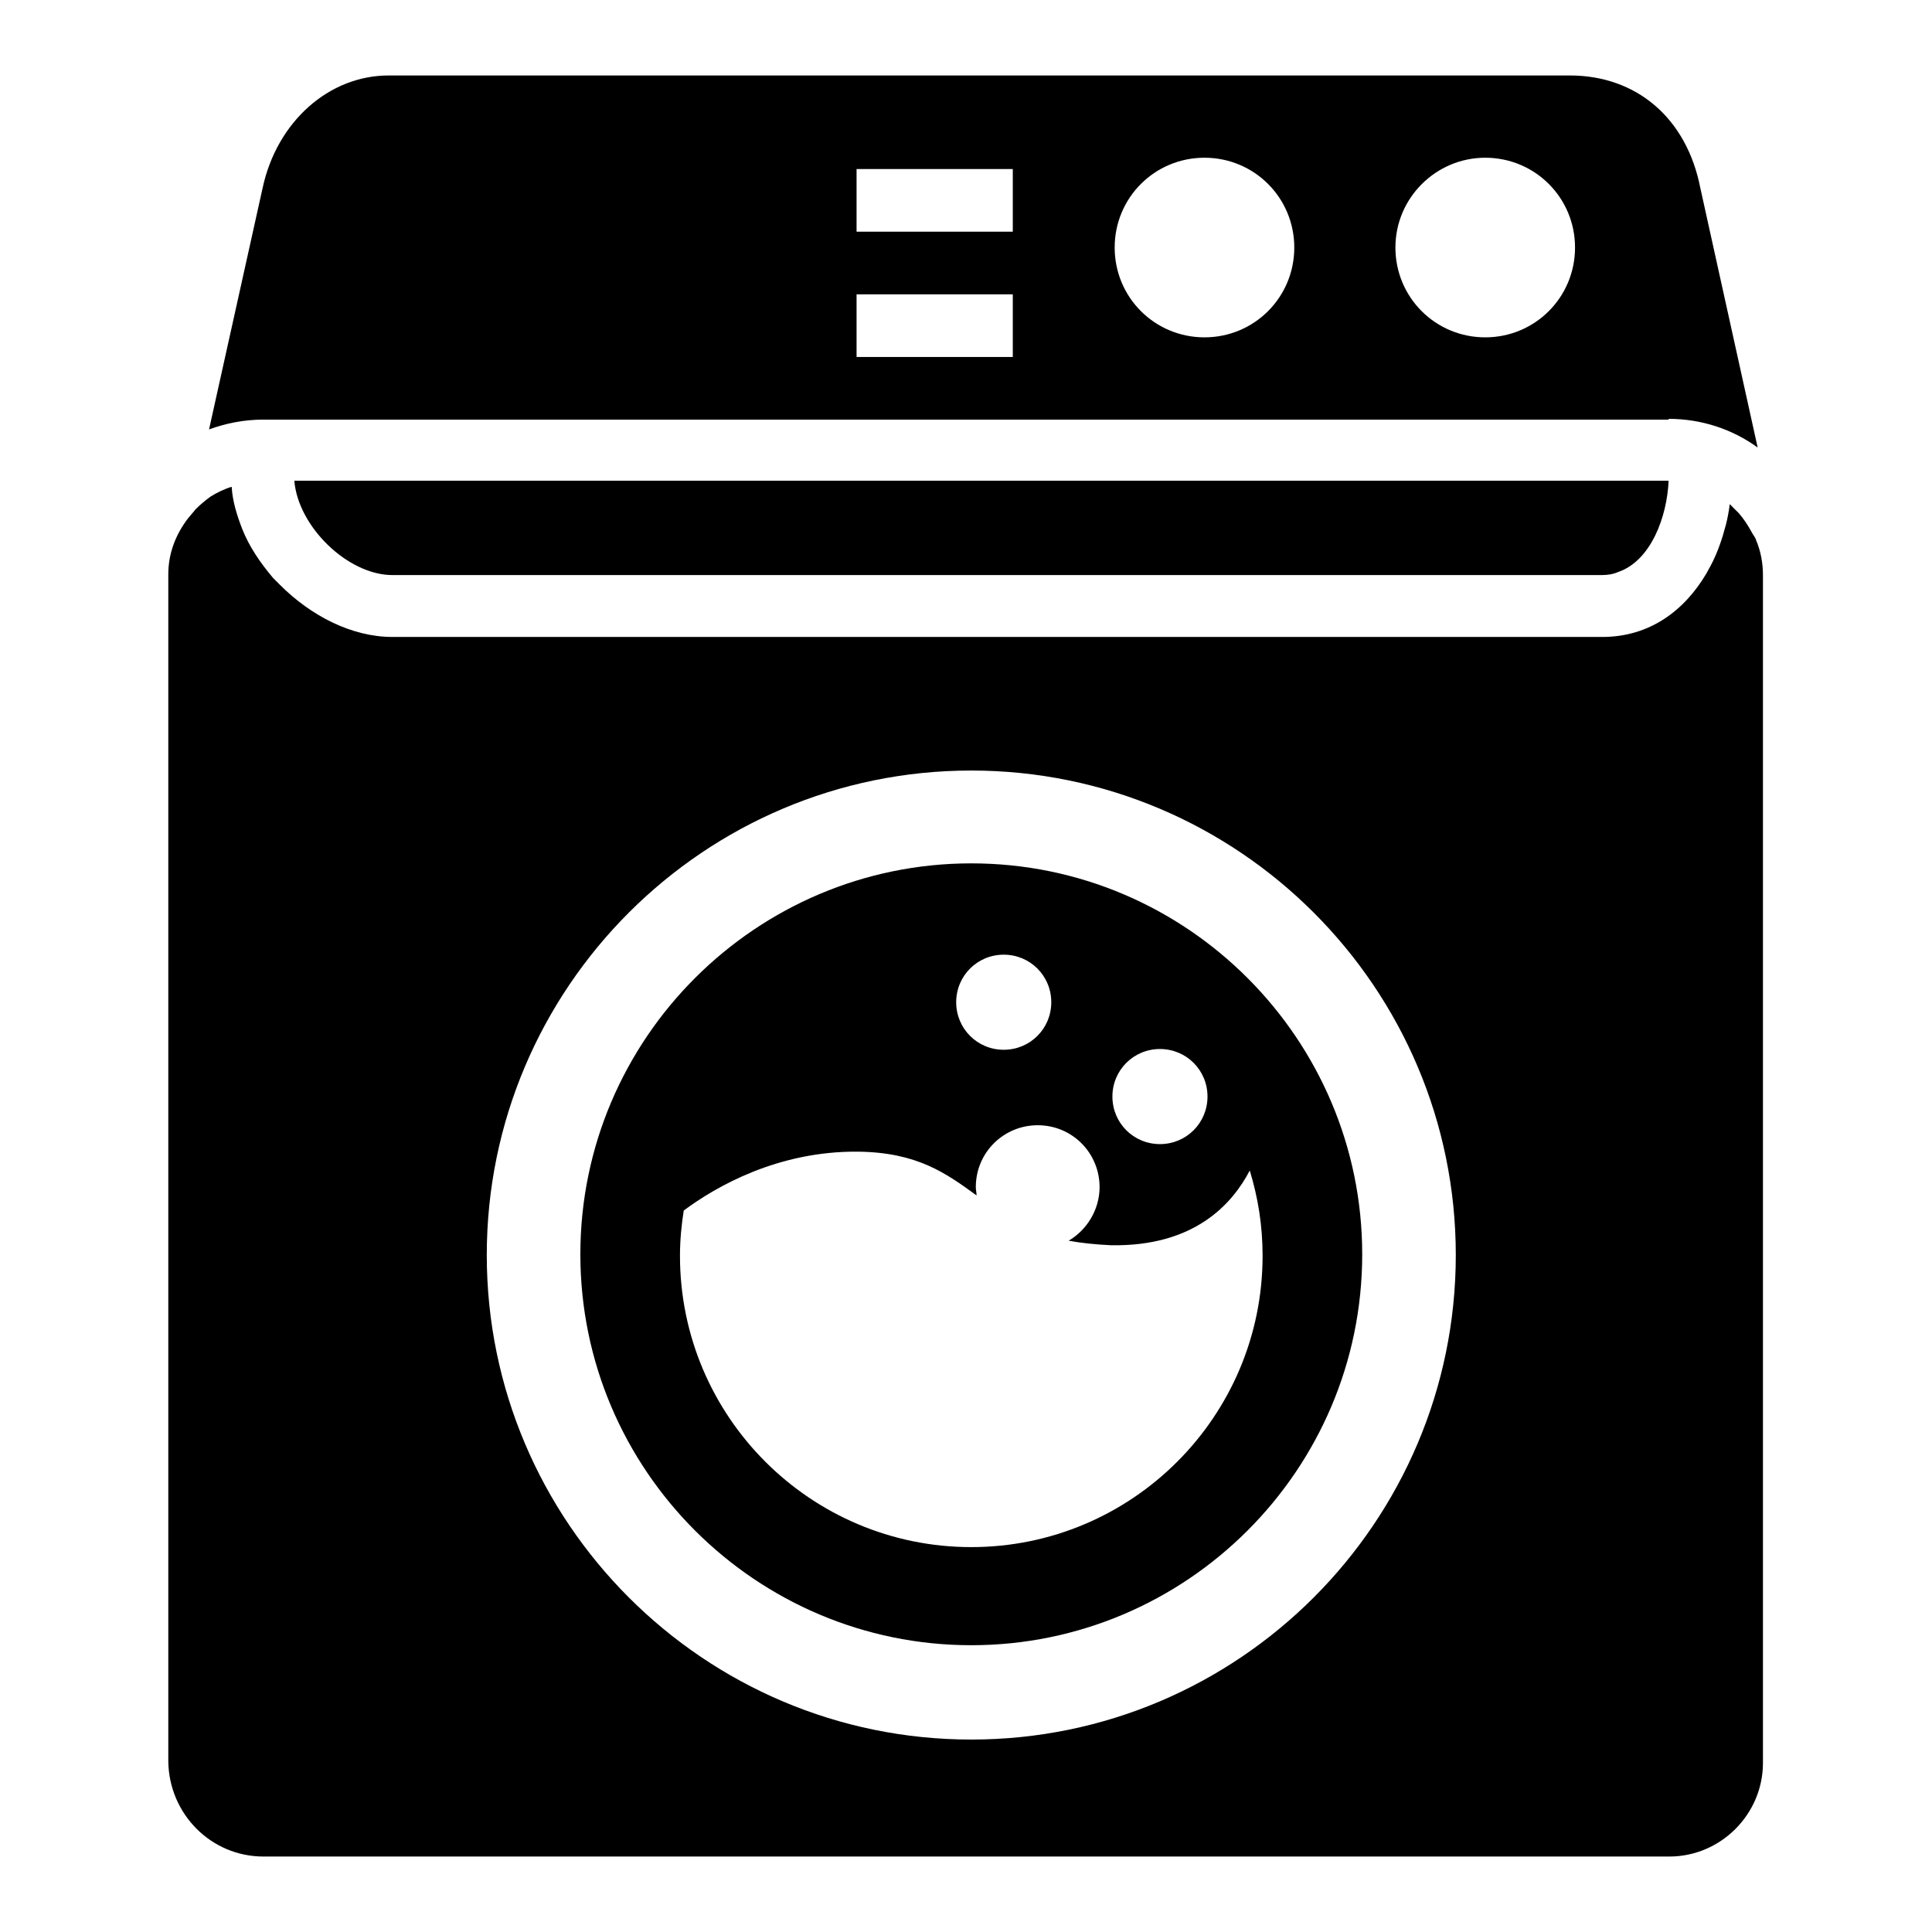 <?xml version="1.0" encoding="utf-8"?>
<!-- Svg Vector Icons : http://www.onlinewebfonts.com/icon -->
<!DOCTYPE svg PUBLIC "-//W3C//DTD SVG 1.1//EN" "http://www.w3.org/Graphics/SVG/1.1/DTD/svg11.dtd">
<svg version="1.1" xmlns="http://www.w3.org/2000/svg" xmlns:xlink="http://www.w3.org/1999/xlink" x="0px" y="0px" viewBox="0 0 256 256" enable-background="new 0 0 256 256" xml:space="preserve">
<g><g><g><path fill="#000000" d="M221.1,55.5c4.4,0,8.5,1.4,11.8,3.8l-7.6-34.4c-1.8-9.2-8.4-14.9-17.3-14.9H51.5c-7.9,0-14.8,6.1-16.7,14.9l-7.1,32c2.2-0.8,4.6-1.3,7.2-1.3H221.1L221.1,55.5z M196.8,20.9c6.6,0,11.9,5.3,11.9,11.9c0,6.6-5.3,11.9-11.9,11.9c-6.6,0-11.9-5.3-11.9-11.9C184.9,26.2,190.3,20.9,196.8,20.9z M159.6,20.9c6.6,0,11.9,5.3,11.9,11.9c0,6.6-5.3,11.9-11.9,11.9c-6.6,0-11.9-5.3-11.9-11.9C147.7,26.2,153,20.9,159.6,20.9z M113.5,22.4h20.7v8.3h-20.7V22.4z M113.5,39h20.7v8.3h-20.7V39z"/><path fill="#000000" d="M34.9,246h186.3c6.8,0,12.4-5.6,12.4-12.4V76.2c0-1.6-0.3-3.2-0.9-4.6c-0.1-0.4-0.4-0.7-0.6-1.1c-0.5-0.9-1-1.7-1.7-2.5c-0.4-0.4-0.8-0.8-1.2-1.2c-0.1,0.9-0.3,1.9-0.5,2.7c-0.5,1.9-1.1,3.7-2,5.4c-0.2,0.4-0.4,0.7-0.6,1.1c-2.9,4.9-7.5,8.4-13.8,8.4H52c-5.4,0-10.8-2.8-14.9-6.9c-0.3-0.3-0.6-0.6-0.9-0.9c-1.7-2-3.2-4.2-4.1-6.5c-0.7-1.8-1.3-3.7-1.4-5.6c-1,0.3-2,0.8-2.8,1.3c-0.7,0.5-1.4,1.1-2,1.7c-0.3,0.4-0.6,0.7-1,1.2c-1.6,2.1-2.6,4.6-2.6,7.4v157.3C22.4,240.4,28,246,34.9,246z M128.7,102.1c35.4,0,64.2,28.8,64.2,64.2c0,35.4-28.8,64.2-64.2,64.2c-35.4,0-64.2-28.8-64.2-64.2C64.5,130.9,93.3,102.1,128.7,102.1z"/><path fill="#000000" d="M52,76.2h158.8h1.4c0.8,0,1.5-0.1,2.2-0.4c4.4-1.5,6.5-7.4,6.7-12.1H39C39.5,69.8,46.1,76.2,52,76.2z"/><path fill="#000000" d="M128.7,218c28.5,0,51.8-23.2,51.8-51.8c0-28.5-23.2-51.8-51.8-51.8c-28.5,0-51.8,23.2-51.8,51.8C76.9,194.8,100.2,218,128.7,218z M153.7,139c3.5,0,6.3,2.8,6.3,6.3s-2.8,6.3-6.3,6.3c-3.5,0-6.3-2.8-6.3-6.3C147.4,141.8,150.2,139,153.7,139z M133,126.5c3.5,0,6.3,2.8,6.3,6.3c0,3.5-2.8,6.3-6.3,6.3c-3.5,0-6.3-2.8-6.3-6.3C126.7,129.3,129.5,126.5,133,126.5z M90.6,160.4c4.3-3.2,12.5-7.9,23.1-7.8c7.9,0.1,11.7,2.9,15.7,5.8c0-0.4-0.1-0.7-0.1-1.1c0-4.6,3.7-8.2,8.2-8.2c4.6,0,8.2,3.7,8.2,8.2c0,3-1.7,5.7-4.1,7.1c1.6,0.3,3.5,0.5,5.6,0.6c11.1,0.2,16.1-5.5,18.4-9.9c1.1,3.6,1.7,7.3,1.7,11.3c0,21.3-17.3,38.6-38.6,38.6c-21.3,0-38.6-17.3-38.6-38.6C90.1,164.3,90.3,162.3,90.6,160.4z"/></g><g></g><g></g><g></g><g></g><g></g><g></g><g></g><g></g><g></g><g></g><g></g><g></g><g></g><g></g><g></g></g></g>
</svg>